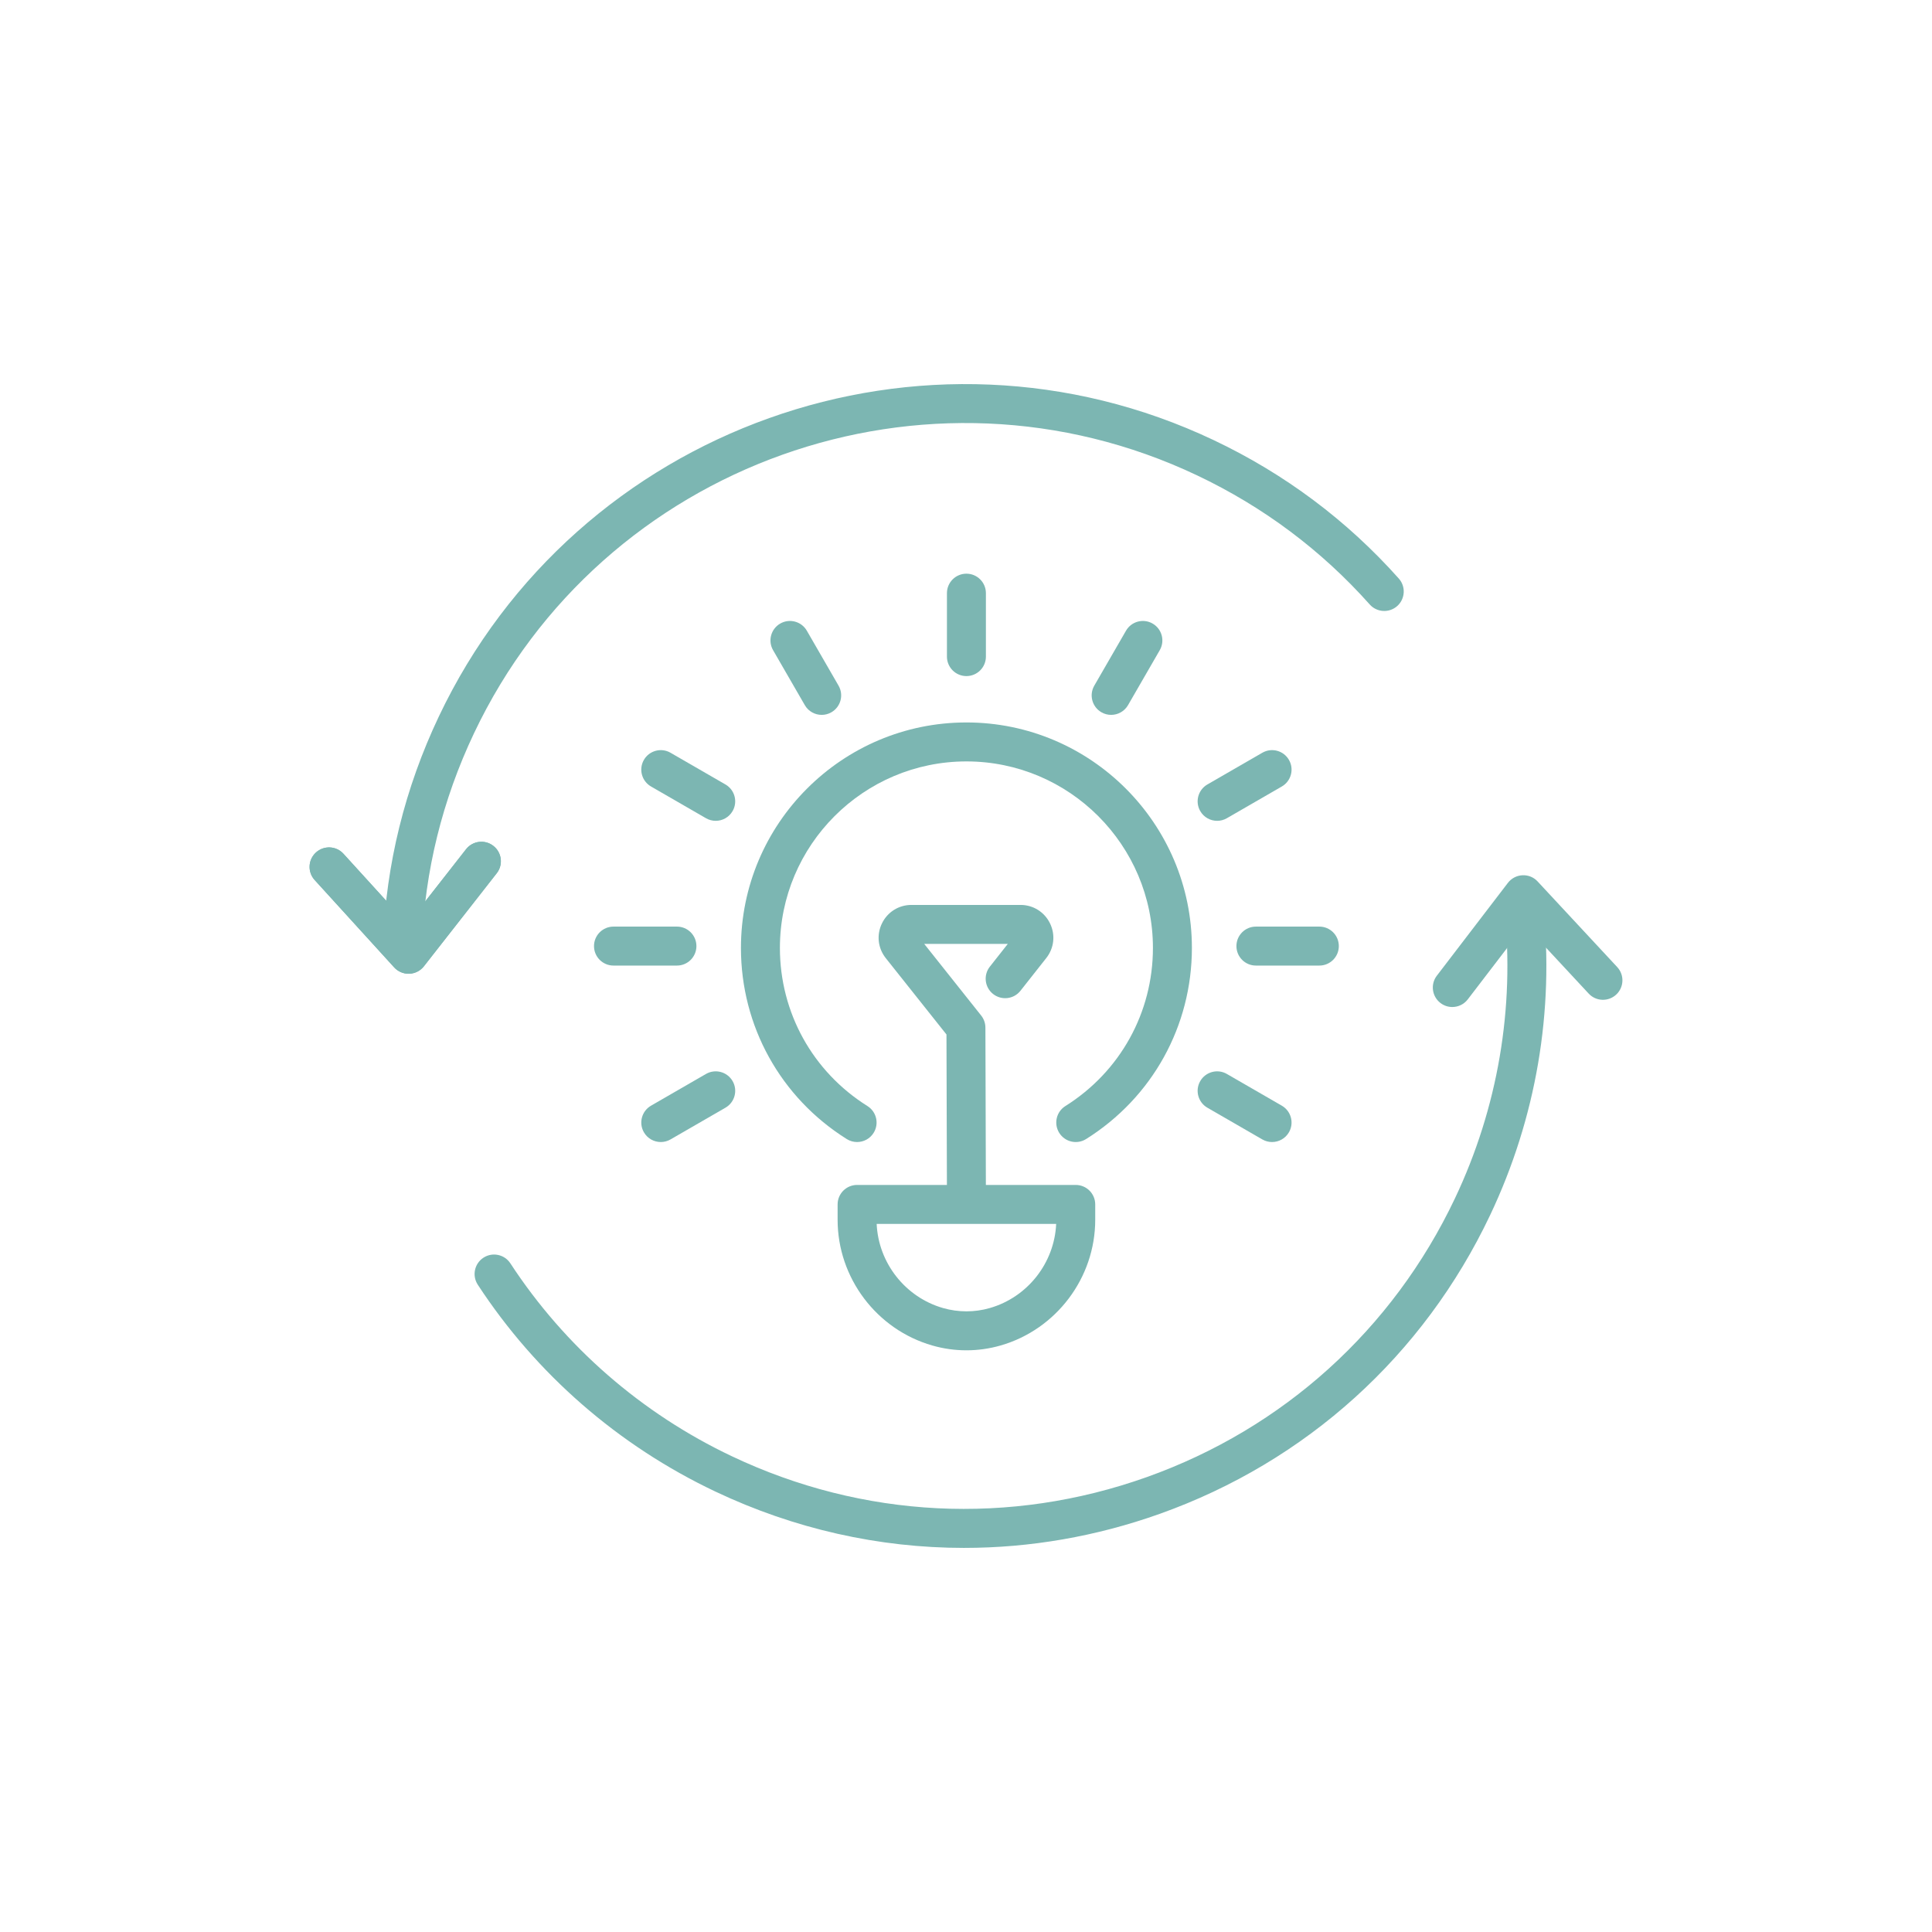 <?xml version="1.0" encoding="UTF-8"?>
<svg id="_ëÎÓÈ_1" data-name="ëÎÓÈ 1" xmlns="http://www.w3.org/2000/svg" viewBox="0 0 500 500">
  <defs>
    <style>
      .cls-1 {
        fill: #7cb6b2;
      }
    </style>
  </defs>
  <path class="cls-1" d="M221.81,295.558c-.914,0-1.84-.247-2.673-.771-17.146-10.756-27.382-29.248-27.382-49.463,0-32.177,26.178-58.354,58.354-58.354,32.177,0,58.352,26.178,58.352,58.354,0,20.216-10.236,38.704-27.38,49.461-2.361,1.486-5.47.768-6.95-1.593-1.48-2.358-.768-5.47,1.593-6.95,14.183-8.899,22.652-24.197,22.652-40.918,0-26.617-21.654-48.27-48.268-48.27-26.617,0-48.27,21.654-48.27,48.27,0,16.724,8.469,32.022,22.655,40.921,2.361,1.48,3.072,4.592,1.593,6.95-.957,1.528-2.597,2.363-4.277,2.363Z"/>
  <path class="cls-1" d="M250.109,349.459c-2.977,0-5.951-.416-8.846-1.249-14.417-4.142-24.49-17.515-24.49-32.522v-3.984c0-2.785,2.257-5.042,5.042-5.042h56.585c2.785,0,5.042,2.257,5.042,5.042v3.984c0,15.008-10.073,28.381-24.493,32.522-2.892.833-5.866,1.249-8.84,1.249ZM226.88,316.745c.456,10.101,7.389,18.964,17.172,21.775,3.962,1.137,8.154,1.142,12.11,0,9.786-2.811,16.719-11.674,17.174-21.775h-46.456Z"/>
  <path class="cls-1" d="M250.109,174.97c-2.785,0-5.042-2.257-5.042-5.042v-16.417c0-2.785,2.257-5.042,5.042-5.042,2.785,0,5.042,2.257,5.042,5.042v16.417c0,2.785-2.257,5.042-5.042,5.042Z"/>
  <path class="cls-1" d="M212.655,185.009c-1.744,0-3.438-.903-4.372-2.521l-8.21-14.22c-1.393-2.411-.566-5.495,1.846-6.888,2.414-1.393,5.498-.565,6.888,1.846l8.21,14.22c1.393,2.411.566,5.495-1.846,6.888-.793.459-1.66.675-2.516.675Z"/>
  <path class="cls-1" d="M185.222,212.43c-.855,0-1.722-.217-2.516-.675l-14.22-8.21c-2.411-1.393-3.239-4.476-1.846-6.888,1.393-2.411,4.482-3.238,6.888-1.846l14.22,8.21c2.411,1.393,3.238,4.476,1.846,6.888-.934,1.618-2.628,2.521-4.372,2.521Z"/>
  <path class="cls-1" d="M175.191,249.888h-16.42c-2.785,0-5.042-2.257-5.042-5.042s2.257-5.042,5.042-5.042h16.42c2.785,0,5.042,2.257,5.042,5.042s-2.257,5.042-5.042,5.042Z"/>
  <path class="cls-1" d="M171.013,295.558c-1.744,0-3.438-.903-4.372-2.521-1.393-2.411-.565-5.495,1.846-6.888l14.22-8.21c2.414-1.393,5.498-.563,6.888,1.846,1.393,2.411.566,5.495-1.846,6.888l-14.22,8.21c-.793.458-1.66.675-2.516.675Z"/>
  <path class="cls-1" d="M329.203,295.558c-.855,0-1.722-.217-2.515-.675l-14.22-8.21c-2.411-1.393-3.238-4.476-1.846-6.888,1.396-2.408,4.479-3.238,6.888-1.846l14.22,8.21c2.411,1.393,3.238,4.476,1.846,6.888-.934,1.618-2.628,2.521-4.372,2.521Z"/>
  <path class="cls-1" d="M341.445,249.888h-16.417c-2.785,0-5.042-2.257-5.042-5.042s2.257-5.042,5.042-5.042h16.417c2.785,0,5.042,2.257,5.042,5.042s-2.257,5.042-5.042,5.042Z"/>
  <path class="cls-1" d="M314.995,212.43c-1.745,0-3.438-.903-4.372-2.521-1.393-2.411-.566-5.495,1.846-6.888l14.22-8.21c2.414-1.393,5.498-.566,6.888,1.846,1.393,2.411.566,5.495-1.846,6.888l-14.22,8.21c-.793.459-1.66.675-2.515.675Z"/>
  <path class="cls-1" d="M287.562,185.009c-.855,0-1.722-.217-2.516-.675-2.411-1.393-3.238-4.476-1.846-6.888l8.21-14.22c1.393-2.411,4.479-3.239,6.888-1.846,2.411,1.393,3.239,4.477,1.846,6.888l-8.21,14.22c-.934,1.618-2.628,2.521-4.372,2.521Z"/>
  <path class="cls-1" d="M250.109,313.867c-2.777,0-5.033-2.248-5.042-5.028l-.121-41.115-15.706-19.757c-2.046-2.572-2.431-6.01-1.002-8.97,1.429-2.963,4.358-4.803,7.647-4.803h28.226c3.281,0,6.21,1.834,7.639,4.789,1.432,2.951,1.058,6.384-.976,8.959l-6.68,8.469c-1.725,2.186-4.893,2.56-7.082.836-2.186-1.725-2.56-4.896-.836-7.082l4.645-5.886h-21.634l14.741,18.542c.706.889,1.092,1.989,1.095,3.123l.126,42.868c.009,2.783-2.242,5.048-5.028,5.056h-.014Z"/>
  <path class="cls-1" d="M249.505,400.597c-22.019,0-43.94-4.893-64.424-14.609-25.075-11.893-46.32-30.395-61.435-53.509-1.522-2.333-.87-5.456,1.46-6.981,2.335-1.528,5.456-.869,6.981,1.46,14.099,21.561,33.918,38.822,57.316,49.919,33.904,16.083,72.037,17.996,107.382,5.397,35.345-12.602,63.664-38.215,79.747-72.119,11.097-23.398,15.525-49.303,12.802-74.918-.295-2.768,1.711-5.25,4.482-5.546,2.78-.301,5.25,1.713,5.546,4.482,2.918,27.461-1.826,55.228-13.719,80.303-17.236,36.338-47.59,63.788-85.469,77.296-16.527,5.892-33.628,8.824-50.667,8.824Z"/>
  <path class="cls-1" d="M104.162,249.244c-.065,0-.132,0-.2-.003-2.783-.11-4.949-2.454-4.842-5.236.796-20.337,5.658-40.044,14.451-58.577,35.575-75.011,125.558-107.081,200.56-71.511,18.362,8.711,34.469,20.759,47.879,35.809,1.851,2.079,1.668,5.267-.411,7.118-2.079,1.851-5.267,1.666-7.118-.411-12.506-14.037-27.537-25.277-44.672-33.406-69.986-33.195-153.936-3.264-187.128,66.722-8.204,17.296-12.743,35.682-13.483,54.649-.107,2.715-2.341,4.845-5.036,4.845Z"/>
  <path class="cls-1" d="M375.853,260.616c-1.069,0-2.147-.338-3.061-1.038-2.212-1.694-2.634-4.856-.94-7.068l18.387-24.02c.903-1.179,2.279-1.902,3.762-1.972,1.528-.076,2.926.515,3.934,1.604l20.596,22.152c1.896,2.04,1.781,5.228-.259,7.124-2.037,1.896-5.228,1.784-7.124-.259l-16.53-17.777-14.758,19.276c-.993,1.297-2.493,1.978-4.007,1.978Z"/>
  <path class="cls-1" d="M105.74,252.007c-1.418,0-2.772-.596-3.728-1.649l-20.579-22.613c-1.874-2.059-1.725-5.247.335-7.121,2.06-1.879,5.253-1.725,7.121.335l16.561,18.196,15.163-19.372c1.716-2.197,4.893-2.58,7.076-.864,2.195,1.716,2.58,4.885.864,7.076l-18.843,24.076c-.914,1.171-2.299,1.877-3.782,1.933-.065.003-.127.003-.188.003Z"/>
  <path class="cls-1" d="M105.74,252.007c-1.418,0-2.772-.596-3.728-1.649l-20.579-22.613c-1.874-2.059-1.725-5.247.335-7.121,2.06-1.879,5.253-1.725,7.121.335l16.561,18.196,15.163-19.372c1.716-2.197,4.893-2.58,7.076-.864,2.195,1.716,2.58,4.885.864,7.076l-18.843,24.076c-.914,1.171-2.299,1.877-3.782,1.933-.065.003-.127.003-.188.003Z"/>
</svg>